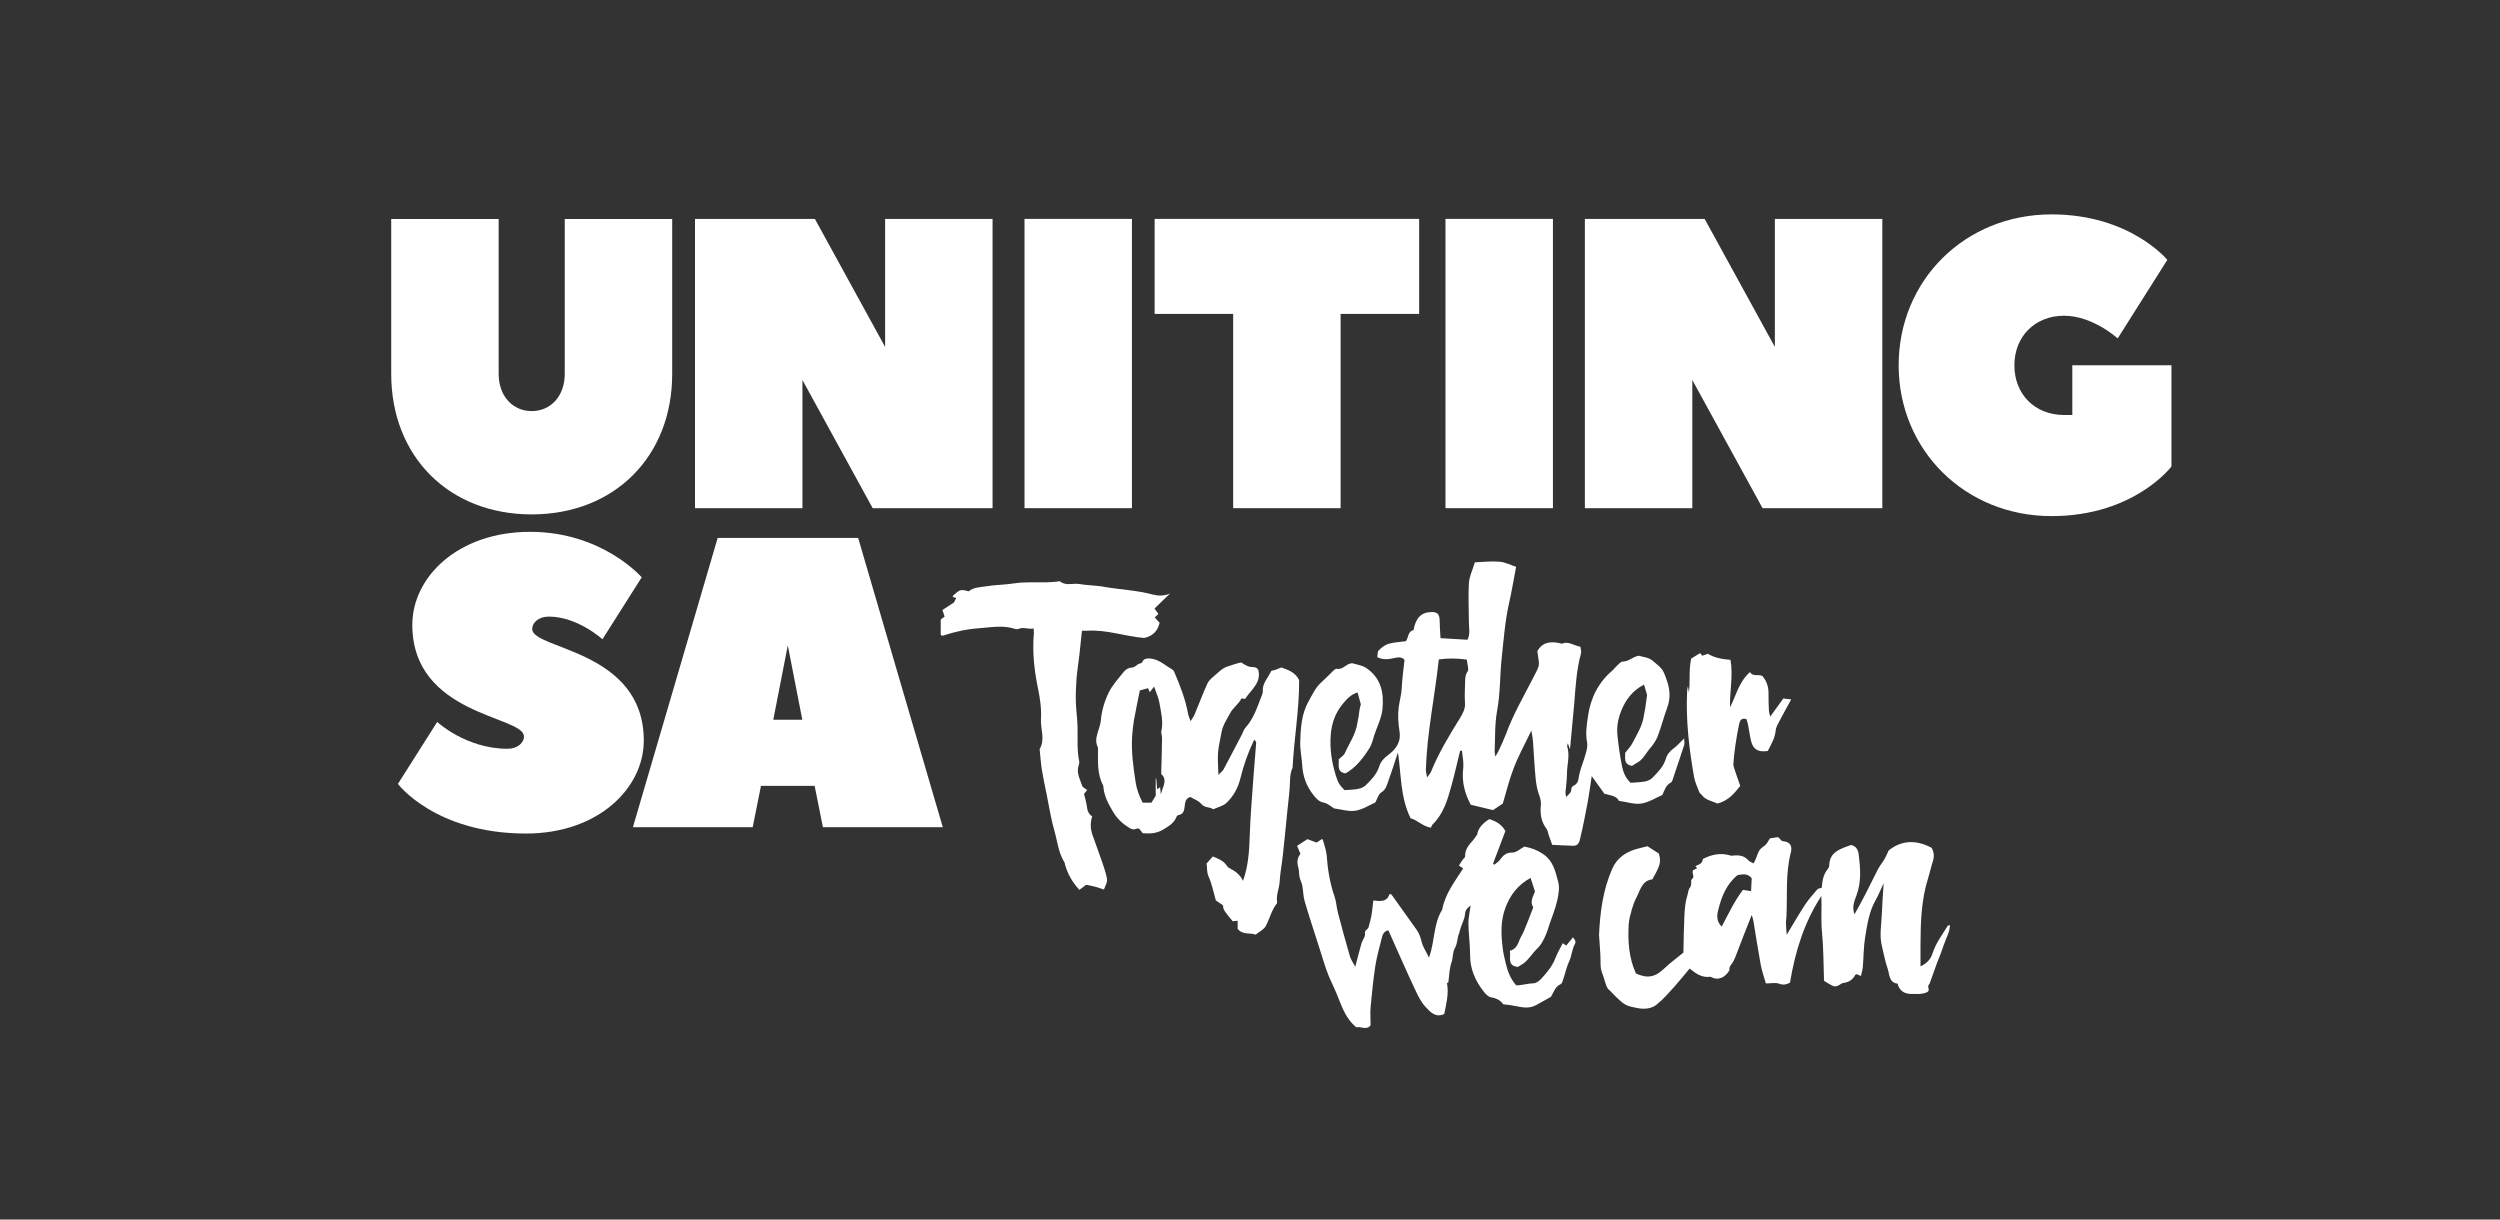 <?xml version="1.0" encoding="UTF-8"?><svg id="Layer_1" xmlns="http://www.w3.org/2000/svg" viewBox="0 0 205 100"><rect x="0" y="0" width="205" height="100" fill="#333333" stroke="none"/><defs><style>.cls-1{fill:#fff;stroke-width:0px;}</style></defs><path class="cls-1" d="m46.31,30.66v-12.7h8.81v12.7c0,6.78-4.74,11.52-11.52,11.52s-11.52-4.74-11.52-11.52v-12.7h8.81v12.7c0,1.86,1.19,3.05,2.71,3.05s2.71-1.19,2.71-3.05"/><polygon class="cls-1" points="65.8 31.16 65.8 41.67 56.99 41.67 56.99 17.95 66.82 17.95 72.58 28.45 72.58 17.95 81.39 17.95 81.39 41.67 71.56 41.67 65.8 31.16"/><rect class="cls-1" x="84.01" y="17.95" width="8.81" height="23.72"/><polygon class="cls-1" points="116.37 17.95 116.37 25.74 109.93 25.74 109.93 41.67 101.12 41.67 101.12 25.74 94.68 25.74 94.68 17.95 116.37 17.95"/><rect class="cls-1" x="118.53" y="17.95" width="8.81" height="23.72"/><polygon class="cls-1" points="138.77 31.16 138.77 41.67 129.96 41.67 129.96 17.95 139.78 17.95 145.54 28.45 145.54 17.95 154.35 17.95 154.35 41.67 144.53 41.67 138.77 31.16"/><path class="cls-1" d="m169.93,34.02v-4.07h8.13v8.3s-3.05,4.07-9.83,4.07c-7.11,0-12.54-5.42-12.54-12.37s5.42-12.37,12.54-12.37c6.44,0,9.49,3.73,9.49,3.73l-4.07,6.44s-2.03-1.86-4.4-1.86-4.07,1.69-4.07,4.07,1.69,4.07,4.07,4.07h.68Z"/><path class="cls-1" d="m42.96,60.38c0-1.69-9.15-1.69-9.15-9.15,0-3.9,3.73-7.62,9.66-7.62s9.15,3.73,9.15,3.73l-3.22,5.08s-2.03-1.86-4.4-1.86c-.85,0-1.36.51-1.36,1.02,0,1.69,9.15,1.69,9.15,9.15,0,3.9-3.73,7.62-9.66,7.62-7.45,0-10.5-4.07-10.5-4.07l3.22-5.08s2.37,2.2,5.76,2.2c.85,0,1.36-.51,1.36-1.02"/><path class="cls-1" d="m77.3,67.83h-9.82l-.68-3.39h-4.4l-.68,3.39h-9.82l6.95-23.72h11.52c.03.14,6.94,23.72,6.94,23.72m-11.52-8.81l-1.19-6.1-1.19,6.1h2.37Z"/><path class="cls-1" d="m112.79,65.8c-.52.23-1.07.59-1.66.68-.57.08-1.18-.12-1.73-.19-.29-.17-.54-.42-.83-.47-.4-.07-.6-.3-.83-.58-.6-.74-.91-1.56-.96-2.51-.04-.63-.18-1.26-.16-1.88.03-1.14.1-2.29.67-3.32.31-.54.56-1.13,1.04-1.56.35-.32.68-.66,1.02-.99.07-.07.19-.15.26-.14.54.11.8-.48,1.3-.45.38.12.79.15,1.17.42,1.2.84,1.41,2.06,1.28,3.35-.07.71-.43,1.4-.66,2.09-.12.36-.19.75-.39,1.07-.52.83-1.11,1.61-1.98,2.1-.77-.13-.5-.73-.56-1.15.18-.18.42-.31.51-.52.36-.81.89-1.54,1.02-2.44.03-.2.08-.39.11-.58.04-.32.07-.64.18-.97-.09-.31-.17-.63-.27-.98-.55.16-.9.56-1.23.96-.6.73-.9,1.59-.97,2.52-.09,1.13.08,2.23.41,3.31.19.62.3.79.72,1.22.37-.03.75-.03,1.11-.1.22-.04.46-.14.61-.28.45-.44.91-.9,1.11-1.52.13-.41.36-.69.7-.94.65-.48,1.12-1.06.98-1.97-.1-.64-.15-1.31-.07-1.95.06-.52.22-1.03.25-1.56.03-.79.15-1.57.23-2.37-.24-.25-.53-.21-.84-.14-.44.1-.89.17-1.39-.07.03-.18,0-.43.11-.55.22-.23.5-.45.79-.54.45-.14.94-.15,1.44-.22.23-.28.14-.81.63-.91.18-1,.62-1.45,1.43-1.48.51-.02.69.15.71.65.01.48.04.95.07,1.49.74.05,1.46.09,2.21.13.25-.47.12-.96.12-1.45-.01-1.07-.06-2.14,0-3.2.04-.55.3-1.08.49-1.7.64-.02,1.34-.11,2.03-.05.46.04.9.27,1.35.42-.2,1.03-.35,1.99-.57,2.94-.33,1.46-.44,2.94-.6,4.42-.17,1.48-.11,2.98-.39,4.46-.2,1.09-.15,2.23-.2,3.34,0,.09.03.18.06.4.13-.23.21-.35.27-.48.21-.46.43-.92.61-1.39.58-1.6,1.44-3.06,2.21-4.57.6-1.18.54-.89.35-2.2.42-.76,1.11-.83,1.88-.65.05.01.11.05.14.03.54-.23.96.16,1.51.25.02.19.1.39.05.56-.37,1.33-.44,2.7-.55,4.06-.11,1.24-.23,2.48-.35,3.78-.07-.18-.11-.31-.18-.48-.02.12-.07.2-.05.26.24.75-.02,1.5-.02,2.25,0,.5-.08,1-.12,1.51,0,.1.02.2.05.38.23-.22.43-.36.43-.66,0-.08.08-.22.16-.25.44-.18.41-.57.49-.94.13-.57.37-1.11.52-1.67.09-.31.18-.66.12-.96-.14-.72-.03-1.42.07-2.12.21-1.49.84-2.78,2.01-3.77.13-.11.23-.27.36-.38.15-.13.32-.35.48-.35.51,0,.83-.41,1.33-.48.35.12.77.11,1.14.42.79.67.83.63,1.2,1.76.22.68.24,1.38-.02,2.08-.29.78-.49,1.6-.79,2.37-.14.36-.39.7-.65,1-.34.4-.55.91-1.06,1.16-.13.07-.25.16-.38.24-.75-.11-.53-.7-.57-1.06.23-.3.45-.52.59-.79.37-.72.82-1.41.94-2.23.03-.22.08-.44.12-.65.05-.32.09-.64.15-1.08-.06-.19-.15-.5-.25-.85-.94.48-1.51,1.24-1.87,2.15-.26.64-.39,1.33-.31,2.02.09.86.21,1.71.38,2.55.1.49.31.97.7,1.33.41-.03.81-.04,1.19-.11.21-.04.45-.15.6-.3.44-.46.9-.9,1.09-1.54.11-.38.34-.65.66-.88.28-.2.5-.48.85-.81,0,.25.05.41,0,.55-.28.87-.58,1.74-.87,2.61-.06.16-.1.4-.22.46-.41.21-.51.61-.7,1.02-.55.24-1.12.61-1.73.7-.57.09-1.17-.13-1.83-.22-.21-.43-.72-.45-1.19-.58-.32-.45-.65-.9-1.04-1.45-.12.8-.21,1.5-.34,2.2-.19.99-.38,1.98-.62,2.97-.12.51-.31.59-.83.53-.2-.02-.4,0-.6-.02-.27-.01-.54-.03-.85-.04-.11-.3-.2-.56-.29-.81-.06-.17-.07-.37-.17-.5-.45-.58-.54-1.24-.47-1.95.03-.31-.05-.58-.16-.88-.15-.42-.23-.88-.27-1.32-.1-1.02-.14-2.04-.22-3.07-.02-.24-.07-.49-.13-.84-.52,1.09-1.05,2.04-1.44,3.06-.38.98-.63,2.02-.9,2.92-.35.24-.6.4-.8.54-.62-.15-1.24-.3-1.83-.44-.51-.96-.74-1.91-.62-2.96.06-.49-.05-.98-.1-1.47-.05,0-.1,0-.15,0-.24.99-.47,1.99-.74,2.97-.31,1.12-.65,2.24-1.53,3.09-.05.05-.07.13-.12.25-.65-.09-1.11-.62-1.67-.77-.86-1.74-.76-3.59-1.04-5.4-.09.28-.19.57-.28.85-.16.48-.31.96-.49,1.44-.13.37-.2.76-.61,1-.22.13-.3.5-.48.82m5.21-11.73c-.32,3.03-.97,6-1.06,9.05,0,.16.05.32.1.62.16-.23.27-.33.32-.46.63-1.55,1.49-2.97,2.37-4.39.22-.35.45-.8.42-1.19-.04-.61-.01-1.21.01-1.81.01-.27,0-.55.2-.83.13-.17-.02-.55-.06-.98-.71-.1-1.46-.14-2.3-.01"/><path class="cls-1" d="m136.01,69.95c.22.71.15.99-.52,2.16-.85.09-.98.88-1.3,1.48-.16.31-.28.64-.38.98-.11.41-.24.83-.26,1.26-.07,1.36.01,2.71.6,4,.97.43,1.58.3,2.36-.45.45-.43.96-.8,1.53-1.27.02-.93.03-1.98.08-3.02.03-.56.07-1.13.24-1.65.07-.21.07-.48.21-.65.19-.23.05-.6.15-.68.31-.24-.03-.47.11-.75.07-.04.2-.1.34-.17-.05-.05-.1-.11-.15-.16.25-.14.6-.19.61-.59.72-.38,1.46-.53,2.26-.29.09.03.2.01.3,0,.45-.04.85.03,1.17.39.09.11.25.16.44.26.07-.16.14-.29.19-.41.1-.23.16-.49.3-.69.13-.18.35-.29.51-.45.13-.14.21-.31.33-.5.17-.03.38-.07.6-.1.24,0,.23.32.53.34.52.04.73.39.59.91-.45,1.72-.28,3.48-.36,5.22,0,.2-.05.4-.04.6,0,.27.03.53.06.93.56-.93,1.02-1.73,1.53-2.5.29-.44.65-.83.99-1.23.07-.08.22-.07.35-.12.05-.52.11-1.07.49-1.53.08-.09.13-.23.13-.35.04-1.01.82-1.28,1.58-1.56.07-.03.15-.05.23-.07.37.11.55.35.6.76.14,1.14.24,2.25-.18,3.37-.17.46-.39.95-.16,1.55.33-.6.64-1.14.92-1.7.34-.65.65-1.32.99-1.97.15-.29.36-.54.53-.82.12-.21.22-.44.36-.74,1-.82,2.21-.92,3.52-.22.21.36.23.74.09,1.15-.14.43-.23.88-.37,1.32-.57,1.79-.62,3.64-.63,5.49,0,.56,0,1.11,0,1.76.55-.25.84-.61.99-1.07.27-.84.79-1.52,1.24-2.25.02-.03.09-.04.18-.07,0,.59-.31,1.06-.48,1.58-.09.27-.19.54-.29.81-.1.26-.21.51-.3.76-.2.54-.39,1.08-.58,1.62-.03.09-.14.18-.13.27.02.17.12.36-.08.46-.17.09-.37.13-.56.15-.2.02-.41-.01-.61,0-.56.03-1-.14-1.22-.7-.02-.05-.02-.14-.04-.14-.72-.1-.65-.76-.81-1.22-.21-.59-.31-1.22-.47-1.84-.23-.88-.04-1.77-.01-2.65.03-.8.09-1.6.15-2.53-.26.55-.43.99-.66,1.39-.54.95-.69,2.01-.86,3.05-.13.8-.12,1.62-.19,2.43-.02.24-.1.47-.15.74-.18-.07-.27-.11-.36-.15-.03.02-.1.04-.12.08-.19.36-.49.56-.89.63-.07.01-.16.02-.22.06-.22.13-.43.31-.7.2-.27-.12-.51-.29-.74-.42-.05-1.4-.04-2.72-.17-4.03-.1-.98,0-1.95-.05-2.93-1.4,2.15-2.14,4.52-2.57,7.1-.21.12-.5.25-.9.09-.28-.11-.65-.02-1.08-.02-.13-.47-.33-1.02-.43-1.58-.22-1.19-.4-2.4-.6-3.59-.02-.11-.06-.22-.13-.44-.45,1.14-.86,2.16-1.24,3.18-.13.36-.27.69-.51.98-.08.1-.09.27-.09.4-.37.56-.87.86-1.55.5-.67.11-1.18-.25-1.7-.67-.45.53-.85,1.04-1.28,1.52-.45.5-.9,1.01-1.42,1.43-.42.34-.98.4-1.53.3-.35-.07-.71-.12-1.01-.28-.3-.15-.55-.42-.8-.65-.23-.22-.43-.46-.67-.67-.23-.4-.29-.87-.47-1.3-.18-.44-.11-.98-.14-1.48-.03-.4-.05-.81-.08-1.21,0-.13-.03-.25-.03-.38.08-1.88.32-3.74,1.09-5.48.41-.92,1.2-1.42,2.16-1.65.24-.06.48-.12.72-.18.3.19.61.39.92.59m6.49,1.76c-.92.74-1.31,1.74-1.58,2.77-.12.45-.23,1,.26,1.47.55-1.04,1.04-2.09,1.74-3.01.22.03.41.06.67.1.02-.39.03-.76.05-1.06-.36-.43-.74-.31-1.14-.26"/><path class="cls-1" d="m102.81,60.73c-.48,1.01-.84,2.03-1.09,3.07-.19.79-.57,1.48-1.14,2.03-.27.26-.71.35-1.09.53-.31-.21-.71-.1-1-.45-.21-.26-.59-.38-.89-.56-.31.1-.4.32-.44.62-.05.36-.03.8-.56.88-.06,0-.12.1-.14.16-.2.49-.6.72-1.04.99-.58.36-1.13.37-1.72.32-.11-.13-.2-.25-.27-.35-.08-.02-.14-.05-.17-.04-.22.12-.42.1-.64-.03-.55-.34-1.02-.77-1.34-1.32-.37-.63-.74-1.28-.8-2.04,0-.05-.01-.1-.03-.15-.51-.97-.41-2.03-.41-3.07-.41-.79.16-1.49.23-2.24.06-.76.29-1.55.62-2.24.3-.64.82-1.2,1.27-1.76.15-.18.36-.33.65-.34.18,0,.36-.16.52-.28.12-.09.28,0,.38-.25.1-.24.51-.25.83-.18.61.14,1.07.57,1.59.87.06.04.12.11.15.17.48,1.14.94,2.28,1.15,3.5.03.15.1.29.2.57.16-.27.27-.4.33-.56.35-.84.67-1.69,1.04-2.52.1-.22.3-.41.49-.57.36-.3.72-.69,1.14-.83.38-.12.78-.27,1.14-.34.26.14.48.32.73.36.25.04.51-.04.68.25.27,1.06-.59,1.62-1.08,2.38-.11-.01-.2-.03-.3-.04-.22.46-.69.75-.94,1.23-.27.52-.61.99-.7,1.58-.09.55-.24,1.09-.28,1.63-.04.54.01,1.1.03,1.82.23-.23.35-.31.41-.42.51-.96,1.02-1.92,1.52-2.89.09-.18.15-.39.28-.54.67-.73.96-1.66,1.31-2.55.05-.14.13-.29.12-.44-.05-.66.43-1.1.67-1.63.04-.09.25-.09.38-.14.13-.05.26-.11.47-.19.54.19,1.16.4,1.46,1.04.02,2.38-.41,4.71-.54,7.21-.14.23-.2.64-.21,1.09-.02.82-.14,1.65-.22,2.47-.12,1.18-.23,2.37-.36,3.55-.08.75-.23,1.49-.27,2.23-.03.54-.29,1.05-.21,1.6,0,.05.01.12-.01.15-.45.56-.59,1.27-.92,1.87-.15.28-.52.45-.83.7-.45-.18-1.04.05-1.47-.47v-.67c-.14.01-.28.03-.41.04-.73-.88-.76-.93-.8-1.31-.26-.18-.49-.34-.58-.4-.22-.76-.33-1.37-.58-1.92-.18-.38-.12-.74-.18-1.1.18-.21.34-.39.51-.58.46.19.91.35,1.18.8.05.08.14.13.23.18.44.23.83.51,1.07,1.02.44-1.24.51-2.46.55-3.69.05-1.54.18-3.09.29-4.63.07-1.01.17-2.02.24-3.03,0-.06-.08-.12-.15-.22m-9.39-4.05c-.17.85-.34,1.64-.48,2.43-.07.42-.12.85-.15,1.28-.09,1.3.09,2.58.29,3.86.09.58.3,1.11.57,1.64h.72c.14-.22.25-.4.35-.57v-1.42s.03,0,.04,0c.03.29.05.58.08.89.1-.07.16-.11.24-.17.02.21.04.4.06.6.12-.59.6-1.18.03-1.68.03-1.03.06-2.01.07-2.98,0-.17-.09-.35-.06-.51.18-.79-.02-1.56-.15-2.32-.07-.43-.27-.85-.44-1.36-.17.22-.26.34-.36.46-.06-.14-.11-.25-.14-.33-.26.07-.47.13-.68.19"/><path class="cls-1" d="m106.66,70.07c-.11-.27-.21-.49-.3-.71.28-.18.53-.34.85-.55.19.07.45.17.75.28.11-.07.25-.16.46-.3.03.06.08.12.09.19.1.39.25.78.28,1.18.08,1.14.26,2.26.64,3.34.15.43.16.9.28,1.34.31,1.19.64,2.39.98,3.57.07.26.24.48.44.86.2-.75.35-1.35.52-1.94.08-.26.32-.53.28-.76-.06-.32.24-.34.29-.53.1-.36.2-.73.26-1.1.06-.34.08-.69.13-1.1.57.07,1.13.14,1.33-.53.07.02.14.01.16.04.7.98,1.4,1.95,2.09,2.93.2.29.3.61.39.97.09.39.34.74.6,1.27.5-1.39.35-2.78,1.08-3.92.23-1.3,1.04-2.32,1.72-3.39-.15-.11-.23-.16-.35-.24.11-.17.22-.34.33-.5.06-.08.18-.16.18-.23-.03-.58.31-.96.66-1.35.1-.11.17-.24.33-.46q.09-.69.99-1.26.96.28,1.32.98c-.33.88-.67,1.78-1.01,2.67.03.03.07.06.1.09.16-.13.34-.24.46-.4.26-.35.5-.61,1.03-.6.33,0,.66-.32.98-.49.57.11,1.04.28,1.53.61.86.58,1.02,1.47,1.25,2.32.12.46.02,1.01-.09,1.5-.15.66-.41,1.3-.63,1.94-.09.26-.16.53-.27.79-.19.46-.4.89-.79,1.26-.39.38-.66.88-1.13,1.2-.15.1-.3.19-.41.25-.91-.11-.55-.8-.65-1.33.37-.08.59-.36.73-.74.11-.31.3-.58.43-.89.26-.62.5-1.26.76-1.93-.29-.44-.04-.85.14-1.29-.11-.34-.23-.7-.36-1.12-1.02.55-1.67,1.39-2.06,2.43-.41,1.08-.37,2.2-.23,3.31.05.45.16.9.27,1.34.15.62.38,1.21.84,1.73.47,0,.94-.16,1.43-.17.22,0,.47-.21.64-.39.46-.5.9-1.03,1.15-1.69.16-.41.38-.79.6-1.21.14.1.21.15.28.2.18-.21.35-.43.56-.68.13.21.28.32.15.55-.24.44-.25.95-.46,1.4-.23.5-.34,1.05-.52,1.57-.04.12-.09.28-.18.32-.47.2-.57.67-.8,1.04-.42.23-.82.47-1.24.69-.68.37-1.36.1-2.04,0-.18-.03-.37-.04-.64-.08-.2-.3-.54-.5-1-.57-.21-.03-.43-.26-.58-.45-.69-.87-1.13-1.84-1.13-2.99,0-.88-.13-1.76-.14-2.64,0-.45.11-.9.18-1.45-.31.24-.44.4-.46.73-.03.38-.24.75-.36,1.12-.05.14-.07.29-.12.43-.17.39-.12.82-.35,1.22-.2.34-.14.79-.28,1.19-.18.51-.18,1.08-.26,1.65.02,0-.04,0-.11.01.17.87-.05,1.69-.22,2.55-.73.34-1.16-.18-1.55-.6-.35-.38-.6-.88-.82-1.36-.63-1.33-1.22-2.68-1.82-4.02-.13-.29-.26-.59-.39-.88-.39.07-.47.36-.54.62-.19.76-.41,1.52-.53,2.29-.17,1.13-.29,2.26-.39,3.4-.04.48,0,.98,0,1.47-.32.44-.79.08-1.17.17-1.04-.84-1.3-2.12-1.83-3.25-.22-.46-.43-.92-.6-1.4-.24-.66-.43-1.34-.65-2.01-.39-1.23-.8-2.45-1.16-3.69-.12-.41-.11-.85-.19-1.27-.04-.23-.17-.44-.22-.67-.06-.27-.03-.57-.11-.83-.13-.42-.08-.8.19-1.12"/><path class="cls-1" d="m84.72,51.54c-.45.07-.83-.15-1.22.04-.08.04-.2,0-.3-.02-.95-.31-1.9-.12-2.86-.05-1.05.07-2.05.29-3.04.62-.03.01-.09-.04-.16-.07v-1.26c.06-.04.17-.13.32-.24-.05-.14-.1-.3-.18-.54.28-.18.57-.37.95-.62.02-.04.09-.2.18-.36-.09-.03-.18-.06-.28-.09,0-.04,0-.09.02-.11.59-.52.62-.53,1.28-.35.41-.34.92-.33,1.41-.41.76-.13,1.53-.12,2.3-.24.87-.14,1.77-.07,2.66-.09.3,0,.6-.04.9-.06.08,0,.18-.05.22-.02.49.4,1.06.13,1.59.22.54.09,1.1.11,1.65.17.13.01.25.04.37.06,1.33.23,2.68.28,3.99.63.46.12.93.13,1.42-.08-.45.44-.86.83-1.27,1.23.12.16.2.28.32.44-.09.09-.19.18-.3.29.13.15.27.29.4.44-.16.67-.55,1.08-1.25,1.24.02,0,0,0-.03,0-1.56-.12-3.07-.7-4.66-.59-.12,0-.25,0-.43,0-.07.65-.13,1.28-.2,1.9-.07.65-.18,1.3-.24,1.96-.05.65-.08,1.32-.06,1.97.02.68.12,1.37.14,2.05.02.93-.06,1.87.13,2.8.03.12,0,.26-.04.37-.21.61.12,1.13.29,1.67.04.13.25.22.41.34-.12.15-.22.28-.26.32.1.41.2.74.24,1.07.04.32.14.59.43.77-.17.53-.15,1.05.04,1.57.25.69.5,1.38.74,2.07.13.39.27.78.37,1.18.12.48.11.49-.19,1.18-.23-.07-.46-.16-.69-.22-.21-.06-.43-.1-.76-.17-.12.09-.33.25-.56.42-.57-.62-.95-1.28-1.17-2.05-.02-.07-.02-.16-.06-.22-.5-.79-.57-1.72-.82-2.58-.28-.97-.43-1.97-.63-2.96-.14-.67-.28-1.33-.39-2-.09-.57-.13-1.16-.19-1.73.48-.8.06-1.65.11-2.47.05-.84-.07-1.66-.24-2.49-.31-1.49-.48-3.01-.34-4.54,0-.1-.01-.2-.02-.39"/><path class="cls-1" d="m139.4,53.54c.05.07.11.14.18.23.15-.05.31-.11.46-.16.57.34,1.18.44,1.86.5.23,1.27-.07,2.57-.04,3.9.5-.99.74-2.11,1.64-2.9.24.42.71.14,1.02.33.38.44.51.94.5,1.49-.01.43.01.86.03,1.3,0,.14.05.28.11.53.4-.56.74-1.02,1.07-1.48.21.02.4.04.65.07-.35.64-.69,1.25-1.02,1.88-.12.22-.24.46-.26.71-.06.62-.38,1.12-.64,1.64-.78.12-1.2-.12-1.37-.81-.11-.44-.16-.9-.25-1.34-.03-.17-.09-.33-.13-.46-.39-.13-.53.1-.59.35-.13.62-.24,1.24-.33,1.87-.07.47-.11.95-.15,1.42-.01.14.03.3.08.44.15.46.31.91.48,1.39-.49.63-1.01,1.24-1.88,1.45-.42-.21-.96-.27-1.28-.71-.06-.08-.16-.13-.19-.21-.16-.42-.37-.84-.44-1.28-.4-2.28-.67-4.57-.57-6.88,0-.18.02-.35.07-.54.03.18.05.35.08.52.12-.95-.02-1.9.19-2.79.24-.15.48-.29.74-.45"/></svg>